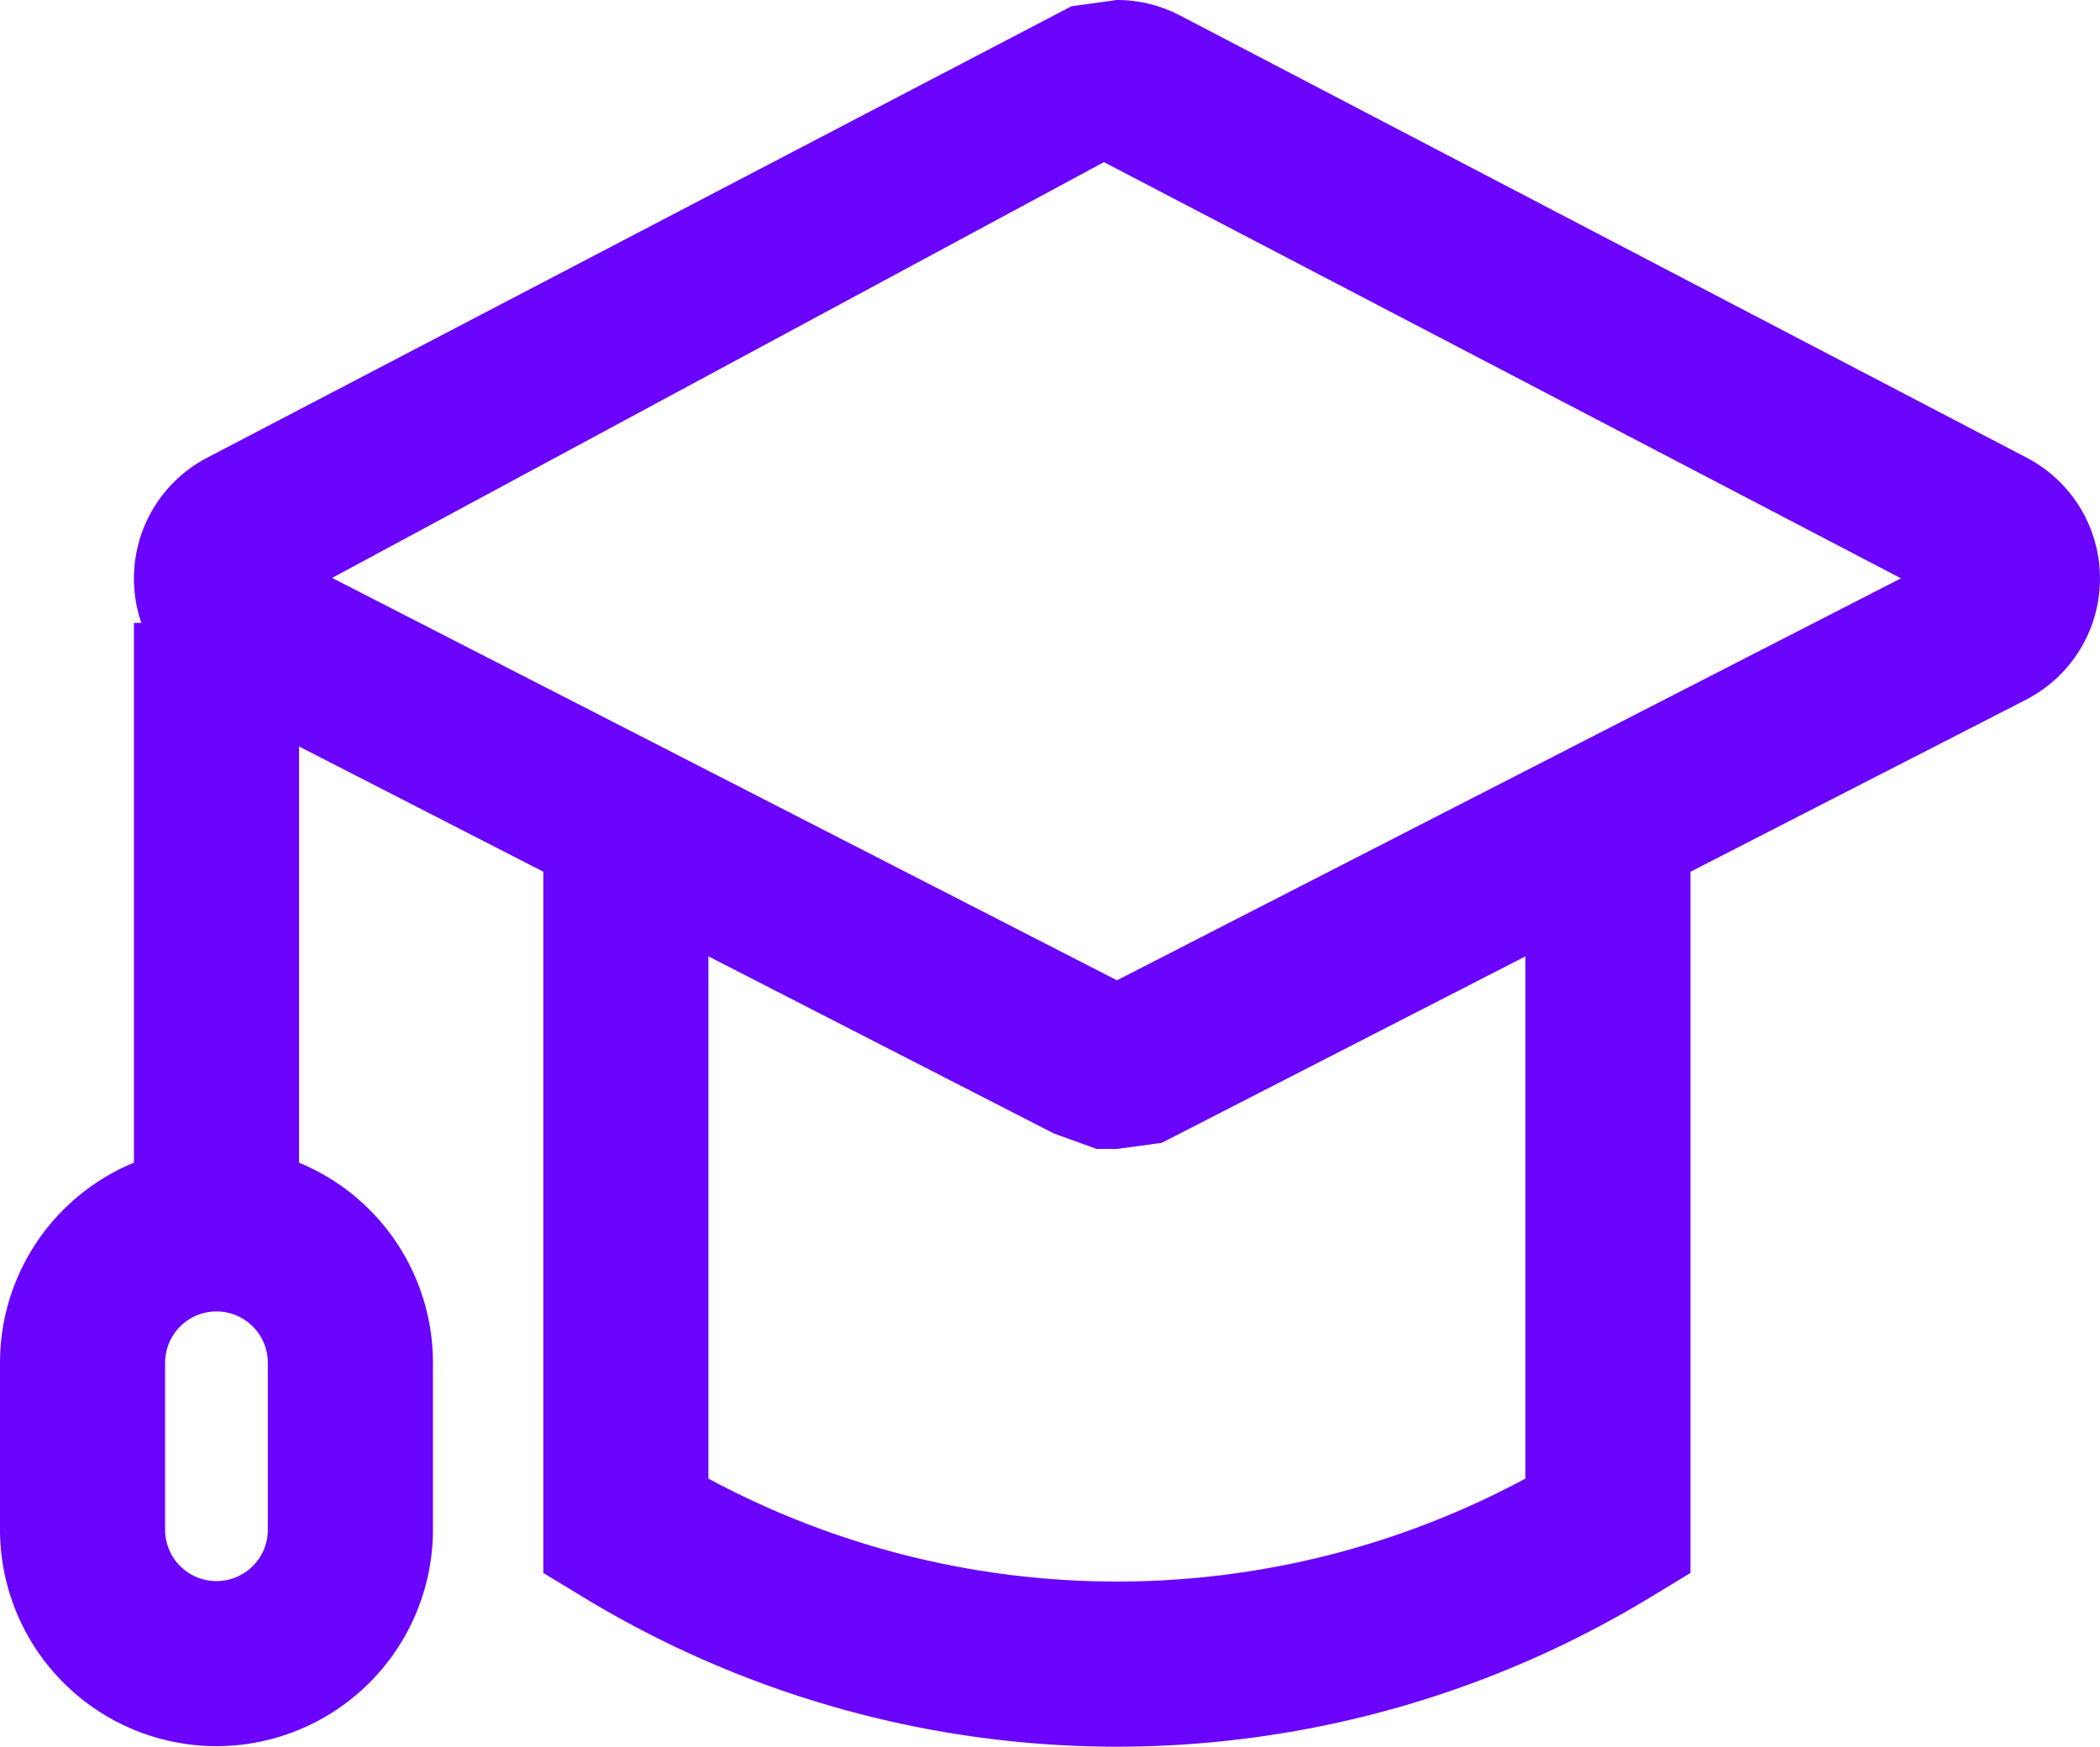 <svg xmlns="http://www.w3.org/2000/svg" width="76.307" height="63.477" viewBox="0 0 76.307 63.477">
  <g id="iconeblog-formacao" transform="translate(18129.387 6131.092)">
    <path id="Path_33587" data-name="Path 33587" d="M329.2,169.662h-.735l-1.555-.561L296.16,153.333a4.953,4.953,0,0,1-.053-8.774l31.439-16.423,1.653-.229a4.968,4.968,0,0,1,2.326.581l30.746,16.061a4.952,4.952,0,0,1-.014,8.774l-31.431,16.117ZM300.682,148.91,329.2,163.533l28.488-14.608L328.727,133.8Z" transform="translate(-18418 -6259)" fill="#6a04fd"/>
    <path id="Path_33588" data-name="Path 33588" d="M329.2,191.385a37.379,37.379,0,0,1-19.4-5.438l-1.445-.876V156.765h6v24.876a31.31,31.31,0,0,0,29.684,0V156.765h6v28.306l-1.445.876A37.379,37.379,0,0,1,329.2,191.385Z" transform="translate(-18418 -6259)" fill="#6a04fd"/>
    <path id="Line_1235" data-name="Line 1235" d="M3,22.02H-3V0H3Z" transform="translate(-18121.52 -6108.455)" fill="#6a04fd"/>
    <path id="Path_33589" data-name="Path 33589" d="M296.479,191.366a7.875,7.875,0,0,1-7.866-7.866v-6.068a7.866,7.866,0,1,1,15.732,0V183.5A7.875,7.875,0,0,1,296.479,191.366Zm0-15.8a1.868,1.868,0,0,0-1.866,1.866V183.5a1.866,1.866,0,1,0,3.732,0v-6.068A1.868,1.868,0,0,0,296.479,175.566Z" transform="translate(-18418 -6259)" fill="#6a04fd"/>
  </g>
</svg>
